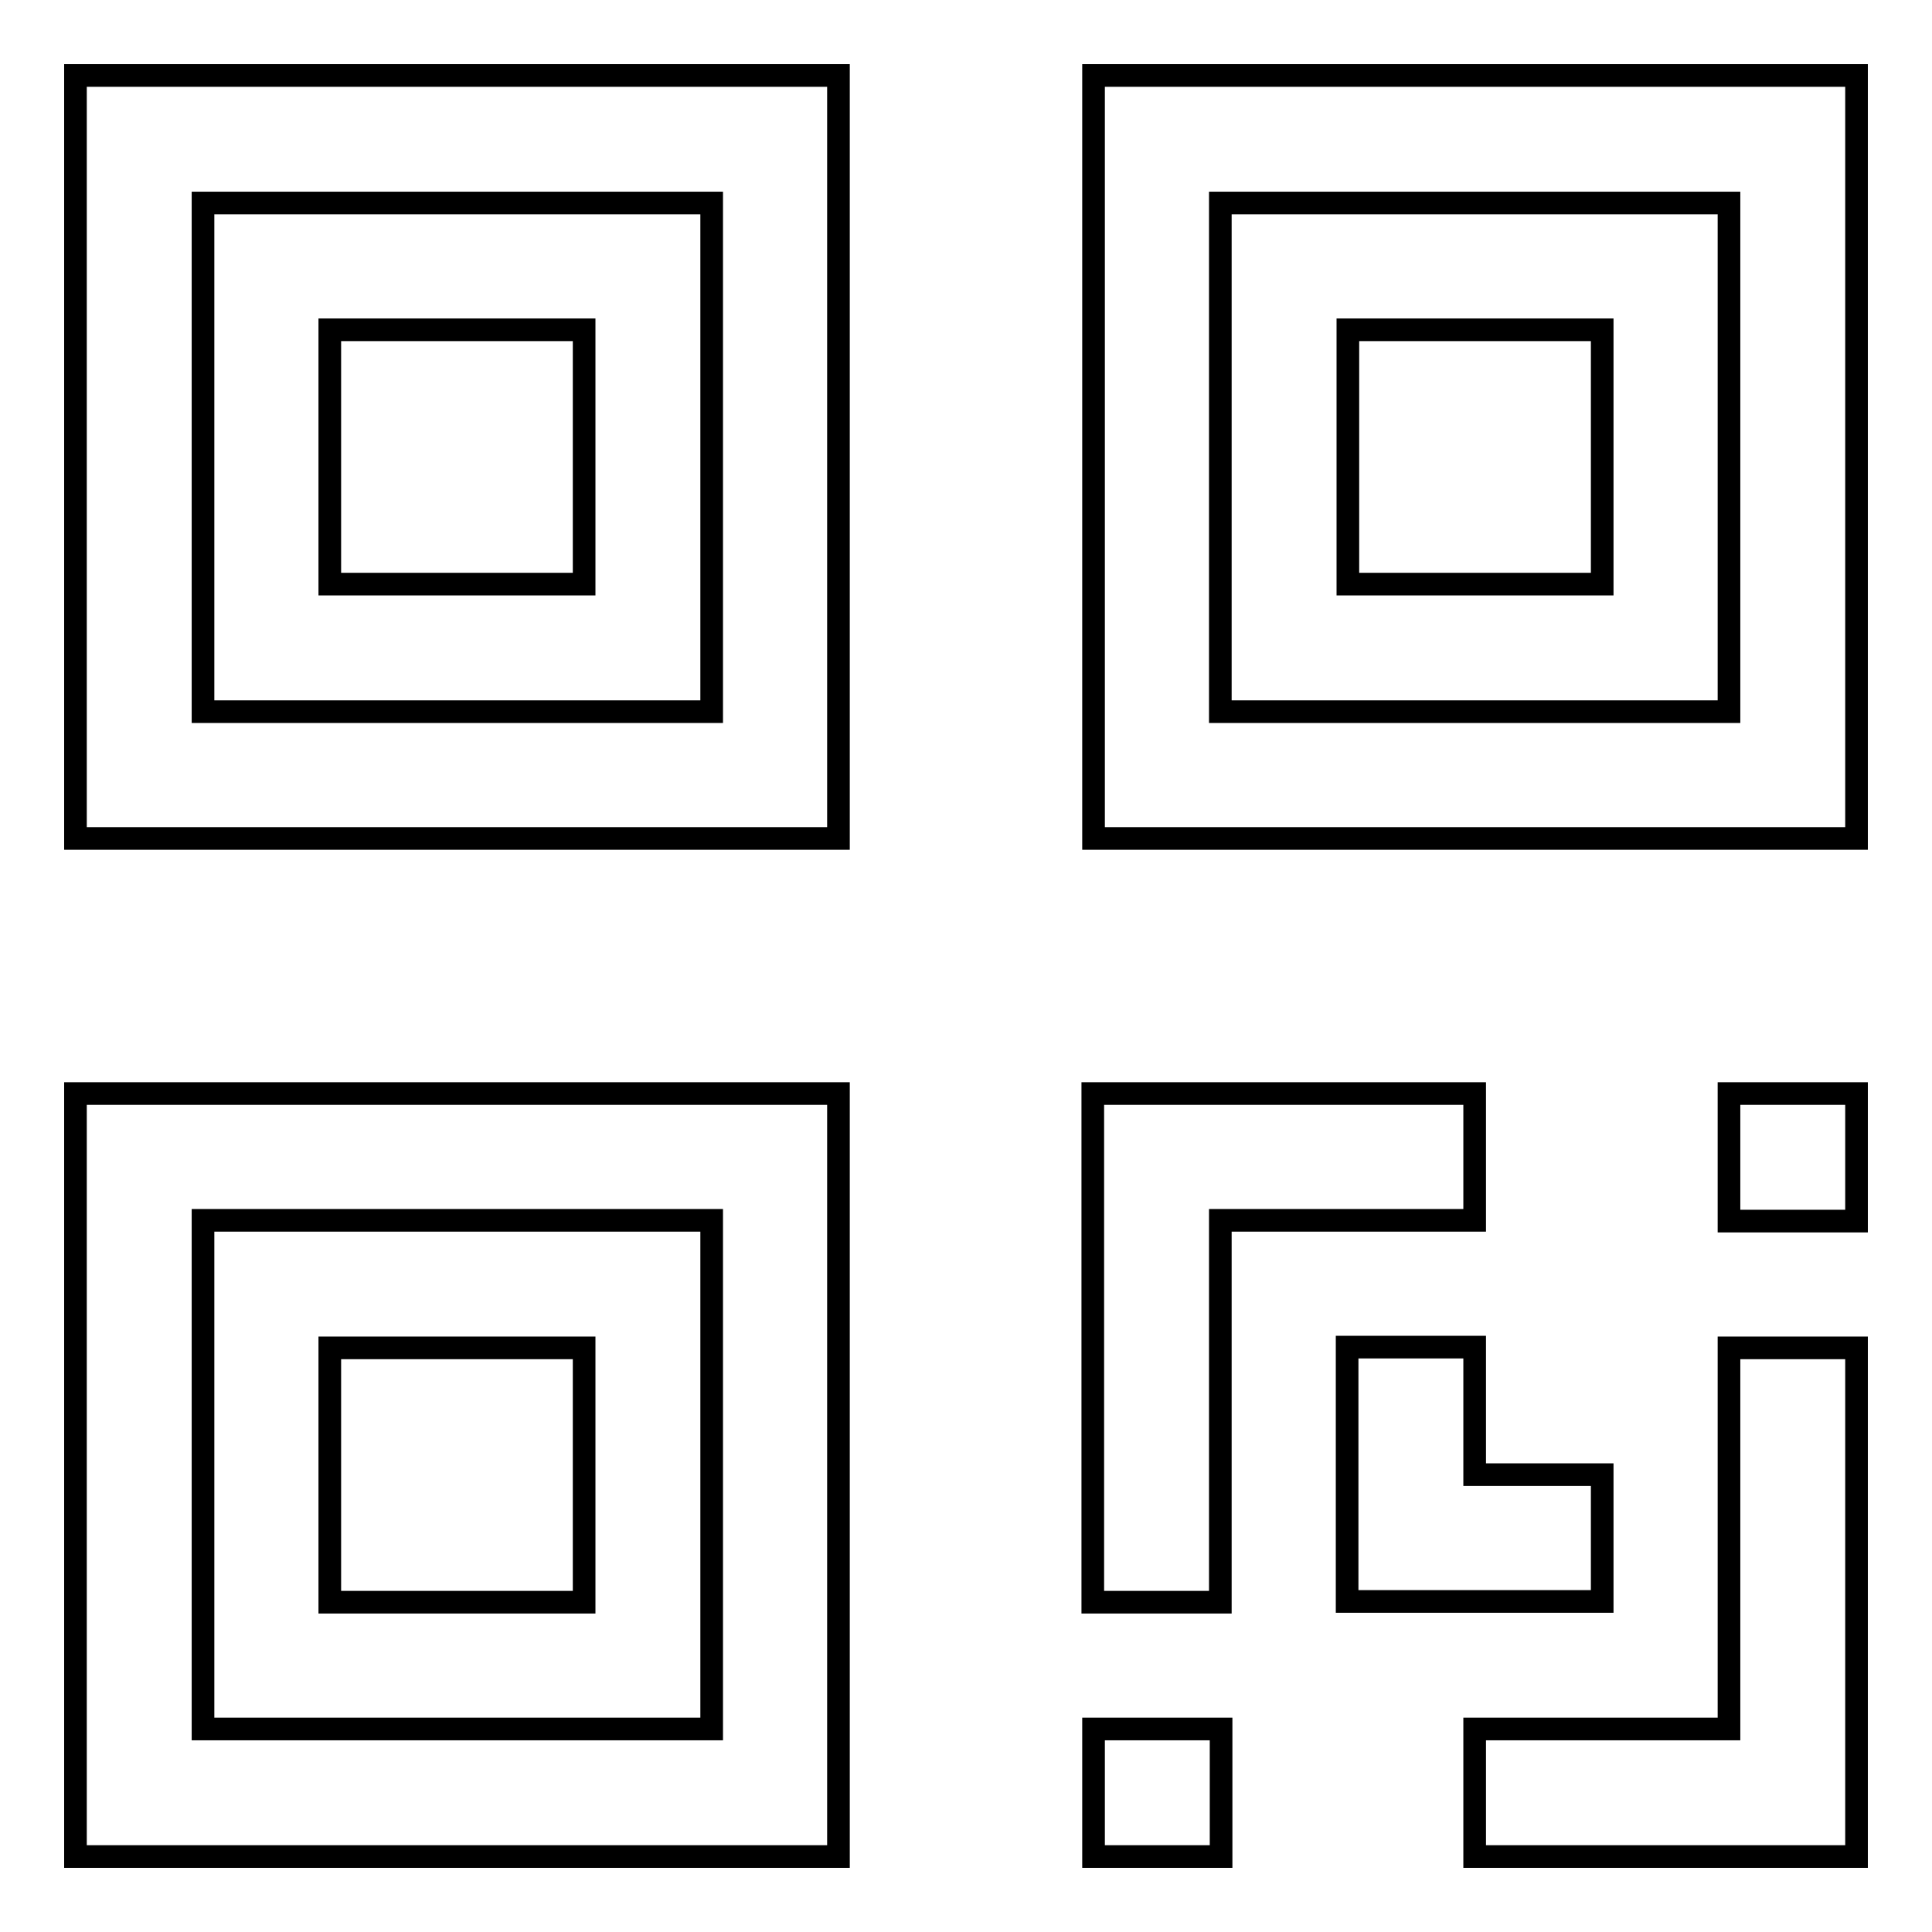 <?xml version="1.0" encoding="utf-8"?>
<!-- Svg Vector Icons : http://www.onlinewebfonts.com/icon -->
<!DOCTYPE svg PUBLIC "-//W3C//DTD SVG 1.1//EN" "http://www.w3.org/Graphics/SVG/1.1/DTD/svg11.dtd">
<svg version="1.1" xmlns="http://www.w3.org/2000/svg" xmlns:xlink="http://www.w3.org/1999/xlink" x="0px" y="0px" viewBox="0 0 256 256" enable-background="new 0 0 256 256" xml:space="preserve">
<g> <path stroke-width="3" fill-opacity="0" stroke="#000000"  d="M10,111.1h101.1V10H10V111.1z M26.9,26.9h67.4v67.4H26.9V26.9z M144.9,10v101.1H246V10H144.9z M229.1,94.3 h-67.4V26.9h67.4V94.3z M10,246h101.1V144.9H10V246z M26.9,161.7h67.4v67.4H26.9V161.7z M43.7,43.7h33.7v33.7H43.7V43.7z  M178.6,43.7h33.7v33.7h-33.7V43.7z M43.7,178.6h33.7v33.7H43.7V178.6z M195.4,144.9h-50.6v67.4h16.9v-50.6h33.7V144.9z  M144.9,229.1h16.9V246h-16.9V229.1z M229.1,144.9H246v16.9h-16.9V144.9z M229.1,229.1h-33.7V246H246v-67.4h-16.9V229.1z  M212.3,212.3v-16.9h-16.9v-16.9h-16.9v33.7h16.9H212.3z"/></g>
</svg>